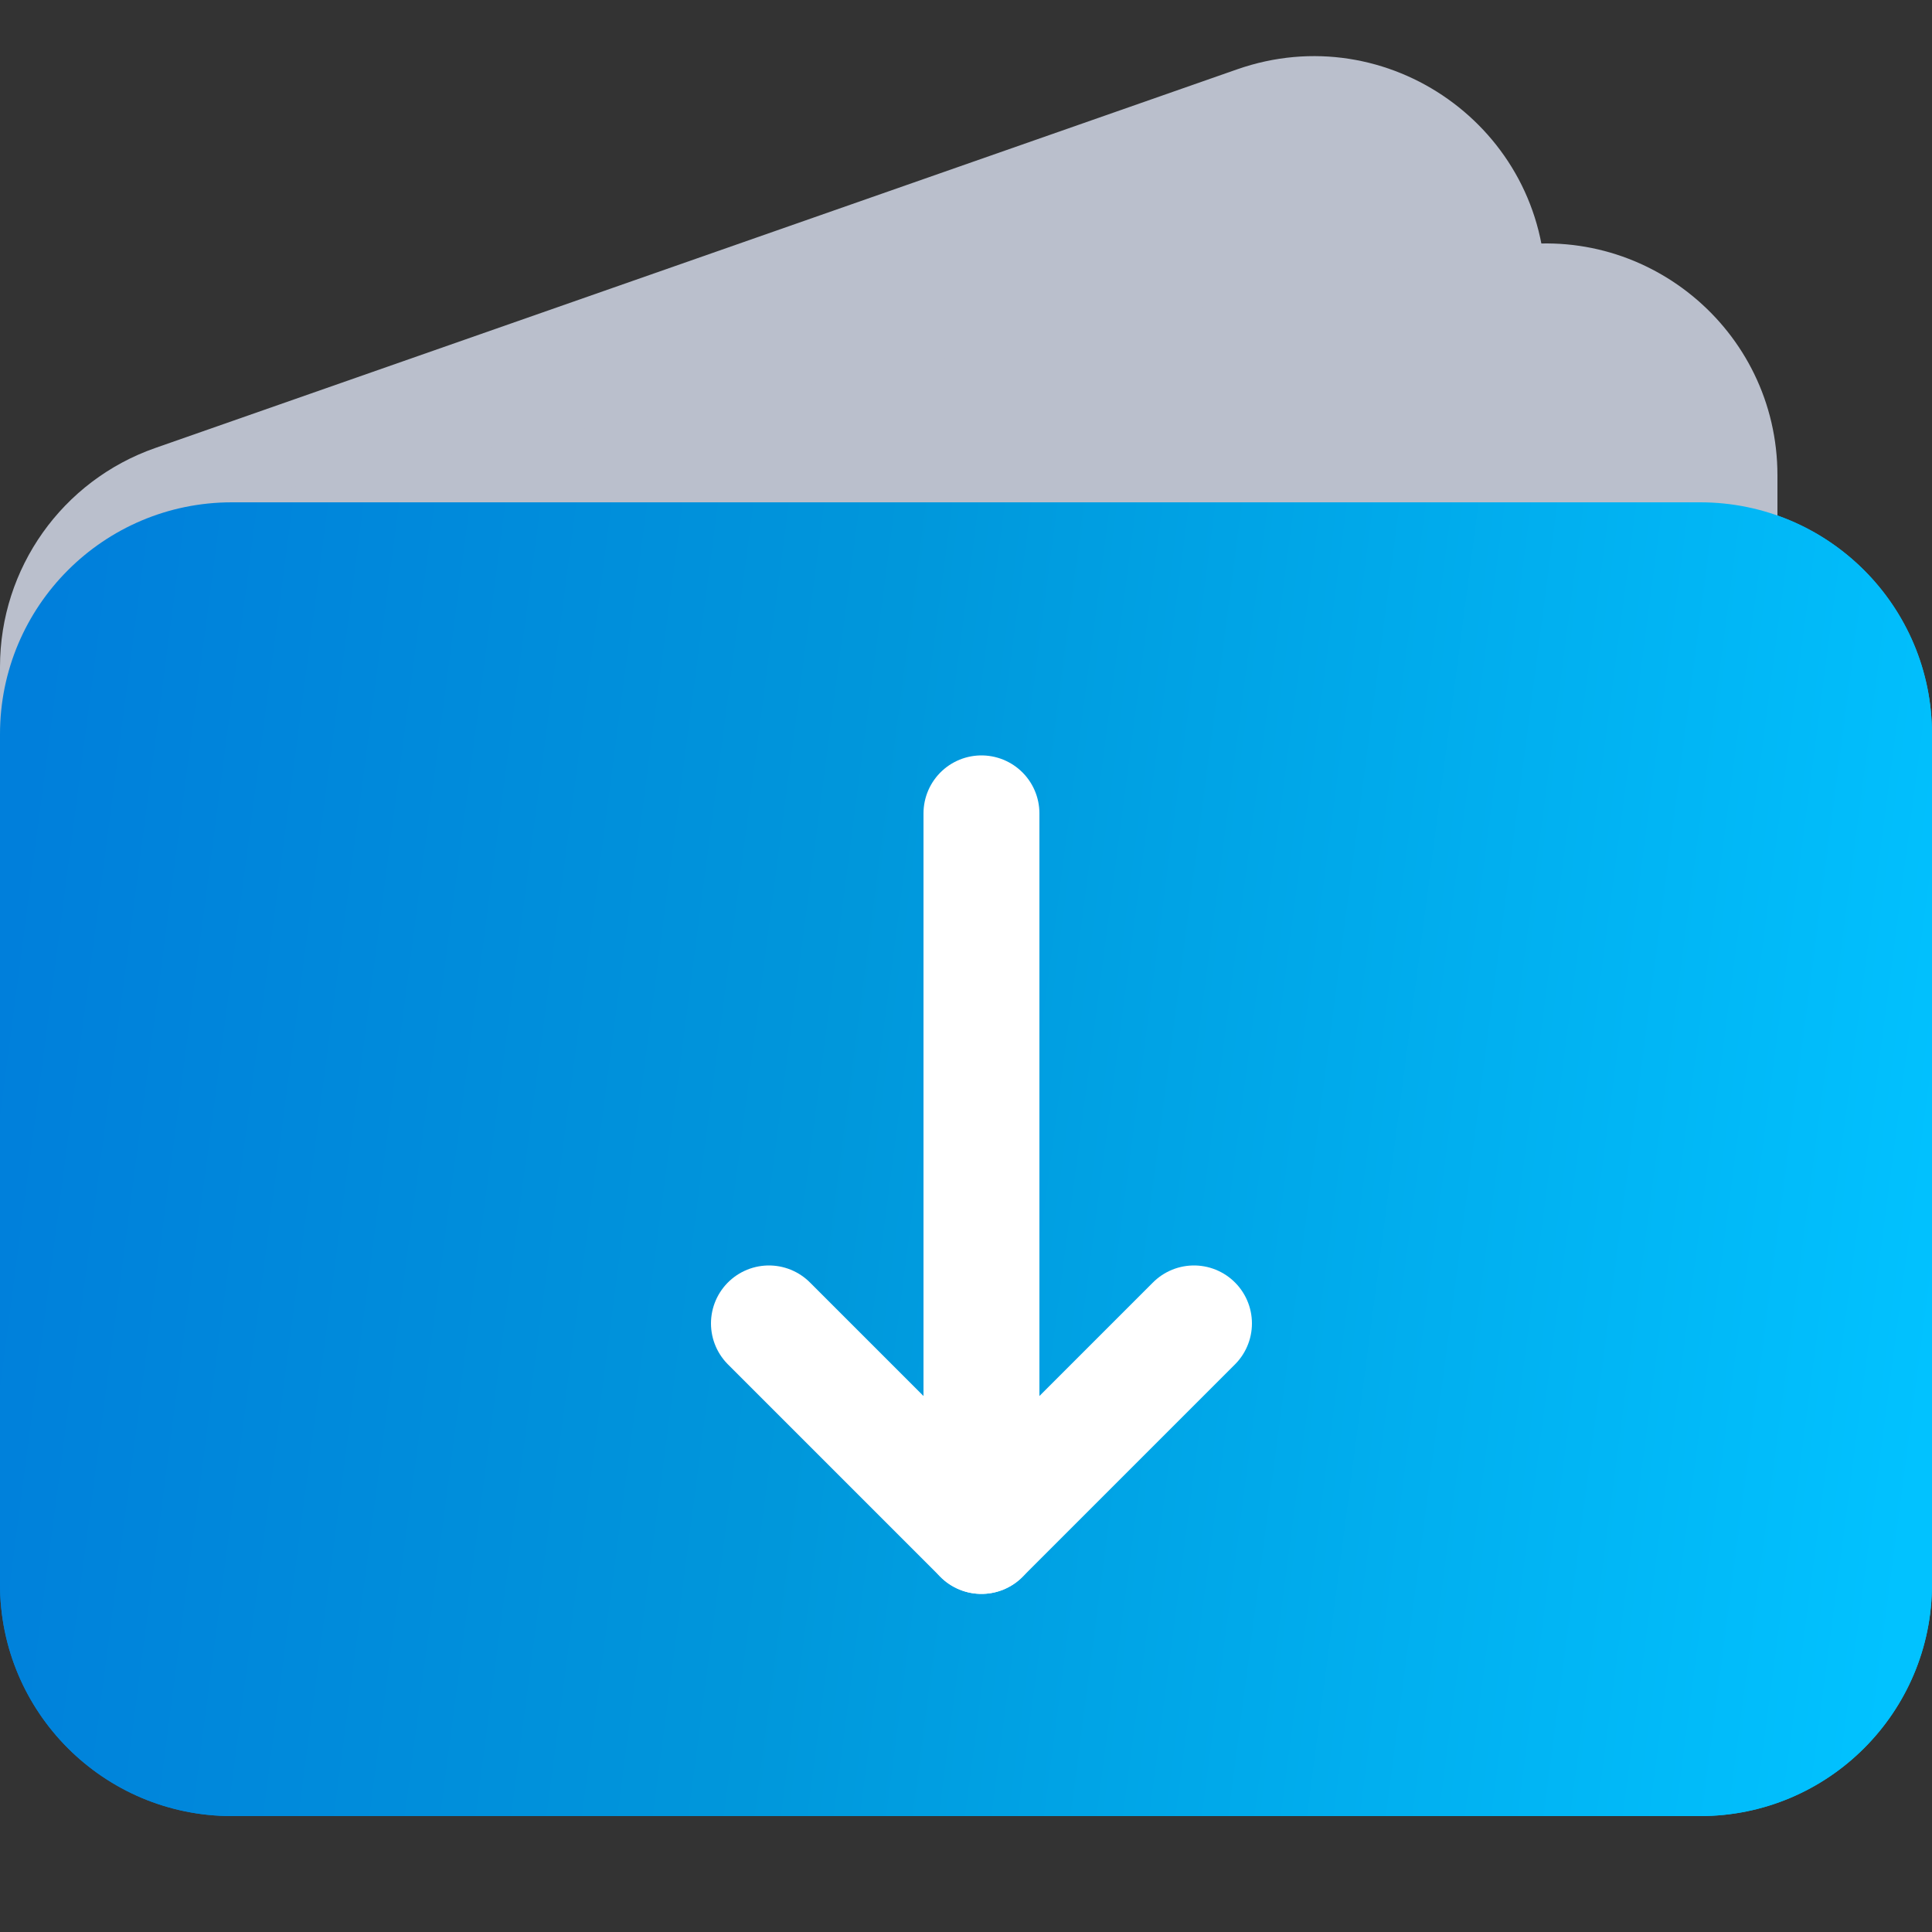 <svg width="50" height="50" viewBox="0 0 50 50" fill="none" xmlns="http://www.w3.org/2000/svg">
<rect x="0" y="0" width="50" height="50" fill="#333333" stroke="none"/>
<path d="M0 19C0 15.686 2.686 13 6 13H44C47.314 13 50 15.686 50 19V41C50 44.314 47.314 47 44 47H6C2.686 47 0 44.314 0 41V19Z" fill="url(#paint0_linear_4956_15775)"/>
<g style="mix-blend-mode:multiply">
<path d="M0 17.257C0 14.707 1.611 12.436 4.018 11.594L32.018 1.794C35.919 0.429 40 3.324 40 7.457V28.743C40 31.293 38.389 33.564 35.982 34.407L7.982 44.206C4.081 45.572 0 42.676 0 38.543V17.257Z" fill="#BABFCC"/>
</g>
<g style="mix-blend-mode:multiply">
<path d="M0 19.021C0 16.156 2.026 13.691 4.837 13.135L38.837 6.416C42.546 5.683 46 8.521 46 12.302V30.979C46 33.844 43.974 36.309 41.163 36.865L7.163 43.584C3.454 44.317 0 41.479 0 37.698V19.021Z" fill="#BABFCC"/>
</g>
<path d="M0 19C0 15.686 2.686 13 6 13H44C47.314 13 50 15.686 50 19V41C50 44.314 47.314 47 44 47H6C2.686 47 0 44.314 0 41V19Z" fill="url(#paint1_linear_4956_15775)"/>
<path d="M25.4 21.05L25.4 39.75" stroke="white" stroke-width="3" stroke-linecap="round" stroke-linejoin="round"/>
<path d="M19.9 34.25L25.4 39.75L30.9 34.25" stroke="white" stroke-width="3" stroke-linecap="round" stroke-linejoin="round"/>
<defs>
<linearGradient id="paint0_linear_4956_15775" x1="-1.67638e-08" y1="23.37" x2="50.69" y2="29.991" gradientUnits="userSpaceOnUse">
<stop offset="0.005" stop-color="#007FDB"/>
<stop offset="0.432" stop-color="#0097DB"/>
<stop offset="1" stop-color="#01C2FF"/>
</linearGradient>
<linearGradient id="paint1_linear_4956_15775" x1="-1.67638e-08" y1="23.37" x2="50.69" y2="29.991" gradientUnits="userSpaceOnUse">
<stop offset="0.005" stop-color="#007FDB"/>
<stop offset="0.432" stop-color="#0097DB"/>
<stop offset="1" stop-color="#01C2FF"/>
</linearGradient>
</defs>
</svg>
